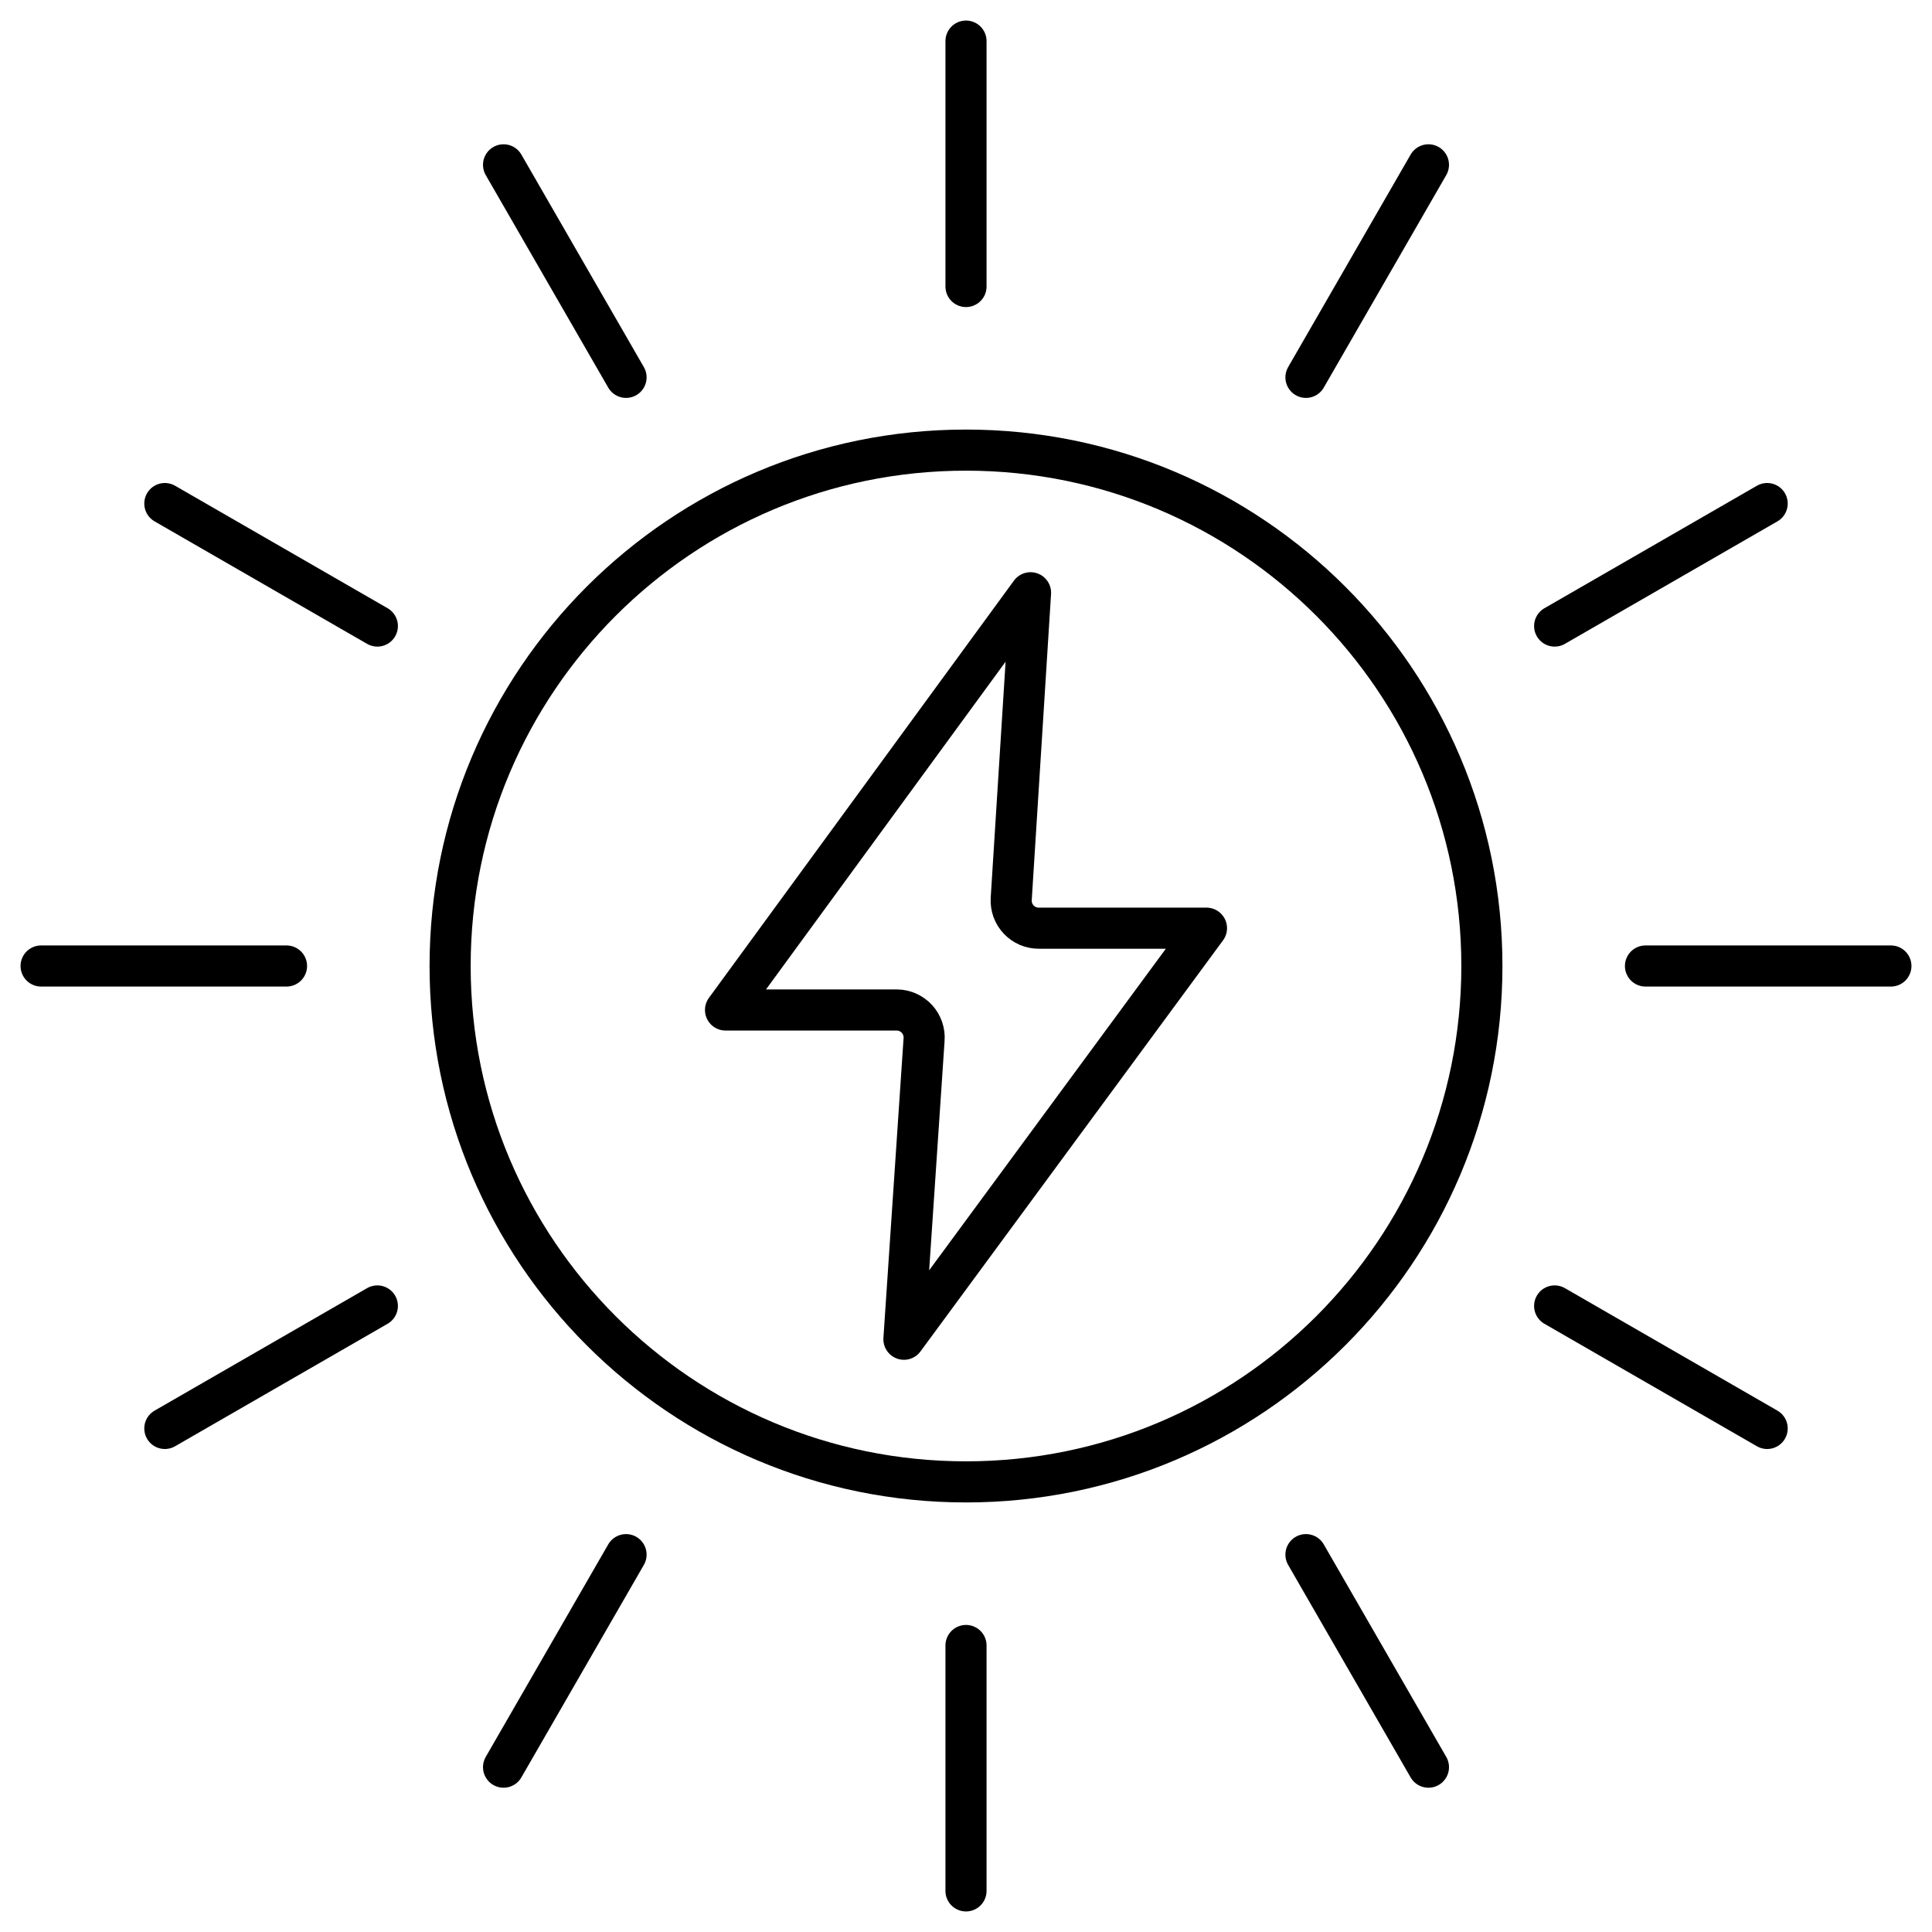 <svg width="47" height="47" viewBox="0 0 47 47" fill="none" xmlns="http://www.w3.org/2000/svg">
<g clip-path="url(#clip0_238_1218)">
<path d="M25.07 14.42L17.65 24.57H21.82C21.912 24.571 22.002 24.591 22.085 24.628C22.169 24.666 22.244 24.72 22.306 24.787C22.368 24.855 22.415 24.934 22.445 25.021C22.475 25.107 22.487 25.199 22.48 25.29L21.99 32.58L29.35 22.58H25.27C25.179 22.58 25.088 22.562 25.004 22.526C24.92 22.489 24.844 22.436 24.782 22.37C24.719 22.303 24.67 22.225 24.639 22.139C24.608 22.053 24.595 21.961 24.6 21.87L25.07 14.42Z" stroke="black" stroke-linecap="round" stroke-linejoin="round"/>
<path d="M23.5 36.05C30.431 36.05 36.05 30.431 36.05 23.5C36.05 16.569 30.431 10.95 23.5 10.95C16.569 10.95 10.95 16.569 10.95 23.5C10.95 30.431 16.569 36.05 23.5 36.05Z" stroke="black" stroke-linecap="round" stroke-linejoin="round"/>
<path d="M37.82 15.23L42.99 12.25" stroke="black" stroke-linecap="round" stroke-linejoin="round"/>
<path d="M4.01 34.75L9.18 31.77" stroke="black" stroke-linecap="round" stroke-linejoin="round"/>
<path d="M15.23 9.18L12.25 4.01" stroke="black" stroke-linecap="round" stroke-linejoin="round"/>
<path d="M34.75 42.99L31.77 37.82" stroke="black" stroke-linecap="round" stroke-linejoin="round"/>
<path d="M31.77 9.18L34.75 4.01" stroke="black" stroke-linecap="round" stroke-linejoin="round"/>
<path d="M12.25 42.99L15.23 37.82" stroke="black" stroke-linecap="round" stroke-linejoin="round"/>
<path d="M9.18 15.23L4.01 12.25" stroke="black" stroke-linecap="round" stroke-linejoin="round"/>
<path d="M42.99 34.75L37.82 31.77" stroke="black" stroke-linecap="round" stroke-linejoin="round"/>
<path d="M23.5 6.97V1" stroke="black" stroke-linecap="round" stroke-linejoin="round"/>
<path d="M23.5 46V40.03" stroke="black" stroke-linecap="round" stroke-linejoin="round"/>
<path d="M6.97 23.5H1" stroke="black" stroke-linecap="round" stroke-linejoin="round"/>
<path d="M46 23.5H40.03" stroke="black" stroke-linecap="round" stroke-linejoin="round"/>
</g>
<defs>
<clipPath id="clip0_238_1218">
<rect width="47" height="47" fill="white"/>
</clipPath>
</defs>
</svg>
